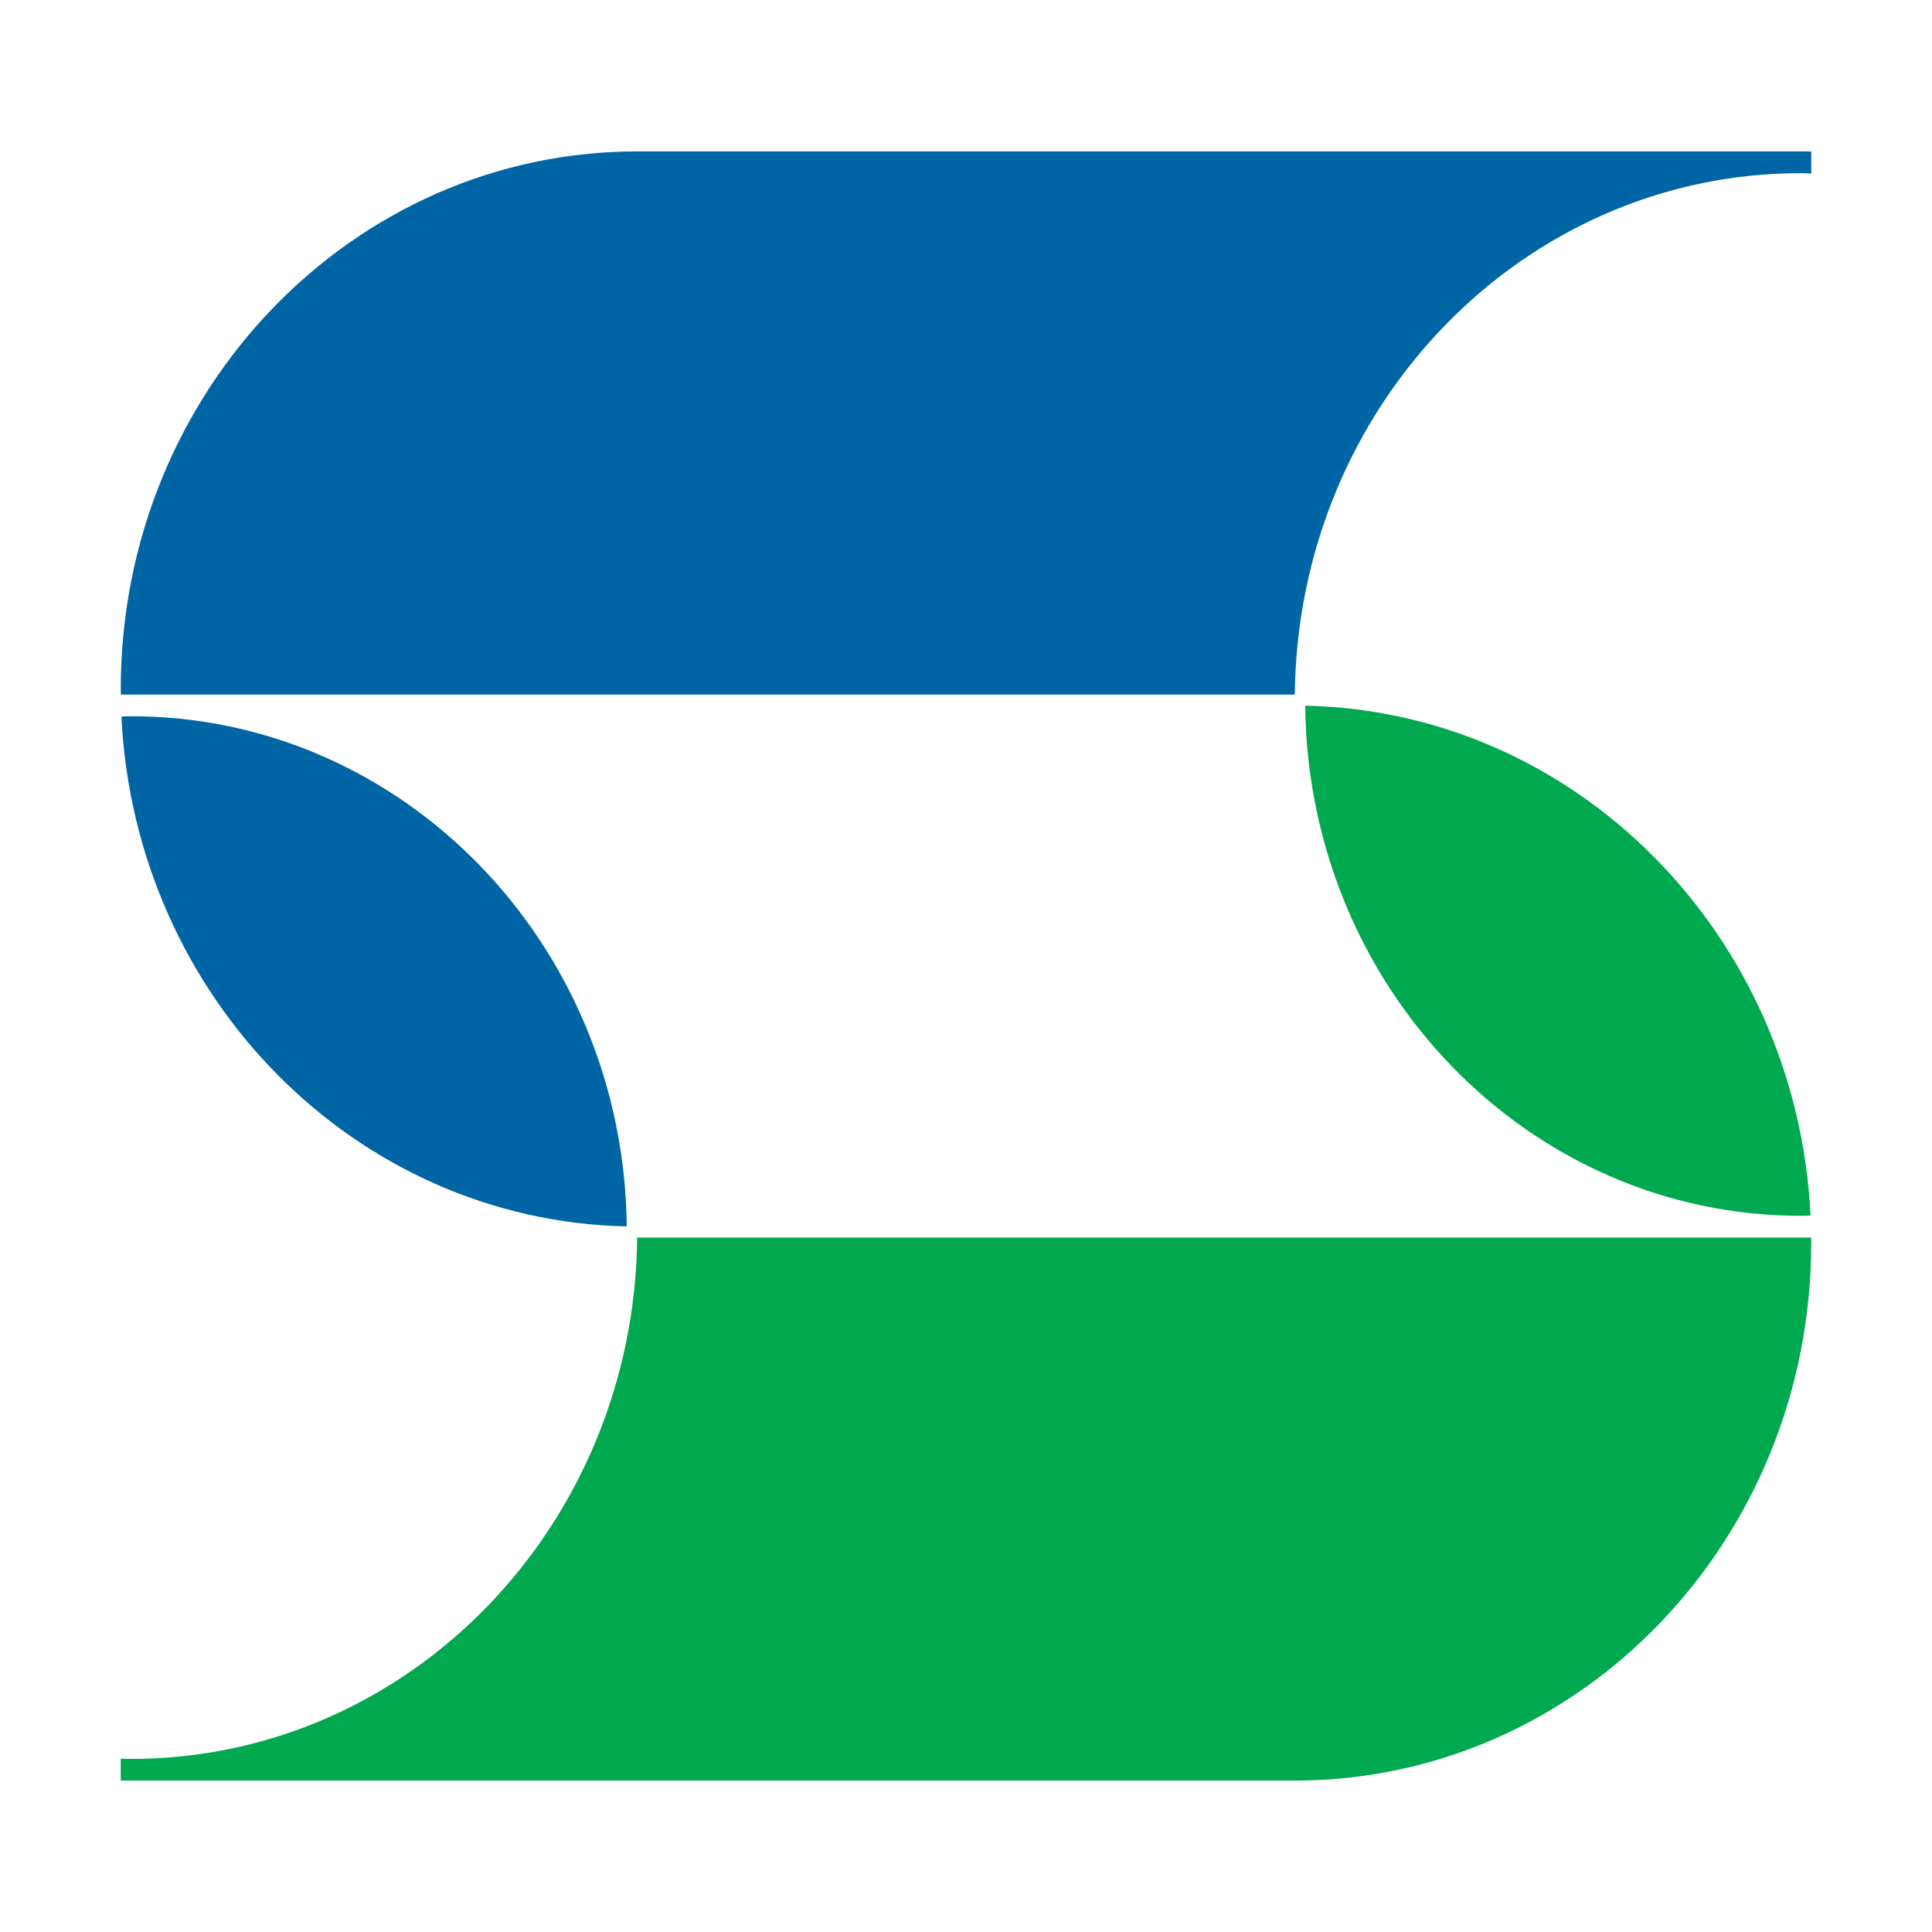 <svg xmlns="http://www.w3.org/2000/svg" xmlns:xlink="http://www.w3.org/1999/xlink" x="0px" y="0px"
	 width="96px" height="96px" viewBox="0 0 96 96" enable-background="new 0 0 96 96" xml:space="preserve">
<g>
	<path fill="#0065A4" d="M89.477,8.605c0.177,0,0.348,0.01,0.523,0.016V7.523H31.667C17.491,7.523,6,19.492,6,34.245
		c0,0.083,0.006,0.175,0.006,0.269h58.332C64.478,20.177,75.678,8.605,89.477,8.605"/>
	<path fill="#00A94F" d="M6.519,87.399c-0.175,0-0.346-0.01-0.519-0.013v1.09h58.331c14.174,0,25.667-11.958,25.667-26.712
		c0-0.094-0.007-0.182-0.007-0.272h-58.33C31.521,75.825,20.321,87.399,6.519,87.399"/>
	<path fill="#00A94F" d="M89.477,60.413c0.162,0,0.325-0.007,0.487-0.013c-0.675-13.936-11.616-25.053-25.11-25.335
		C65.002,49.091,75.965,60.413,89.477,60.413"/>
	<path fill="#0065A4" d="M6.033,35.604C6.708,49.543,17.646,60.656,31.143,60.94C30.997,46.917,20.03,35.59,6.519,35.59
		C6.354,35.59,6.197,35.595,6.033,35.604"/>
</g>
</svg>